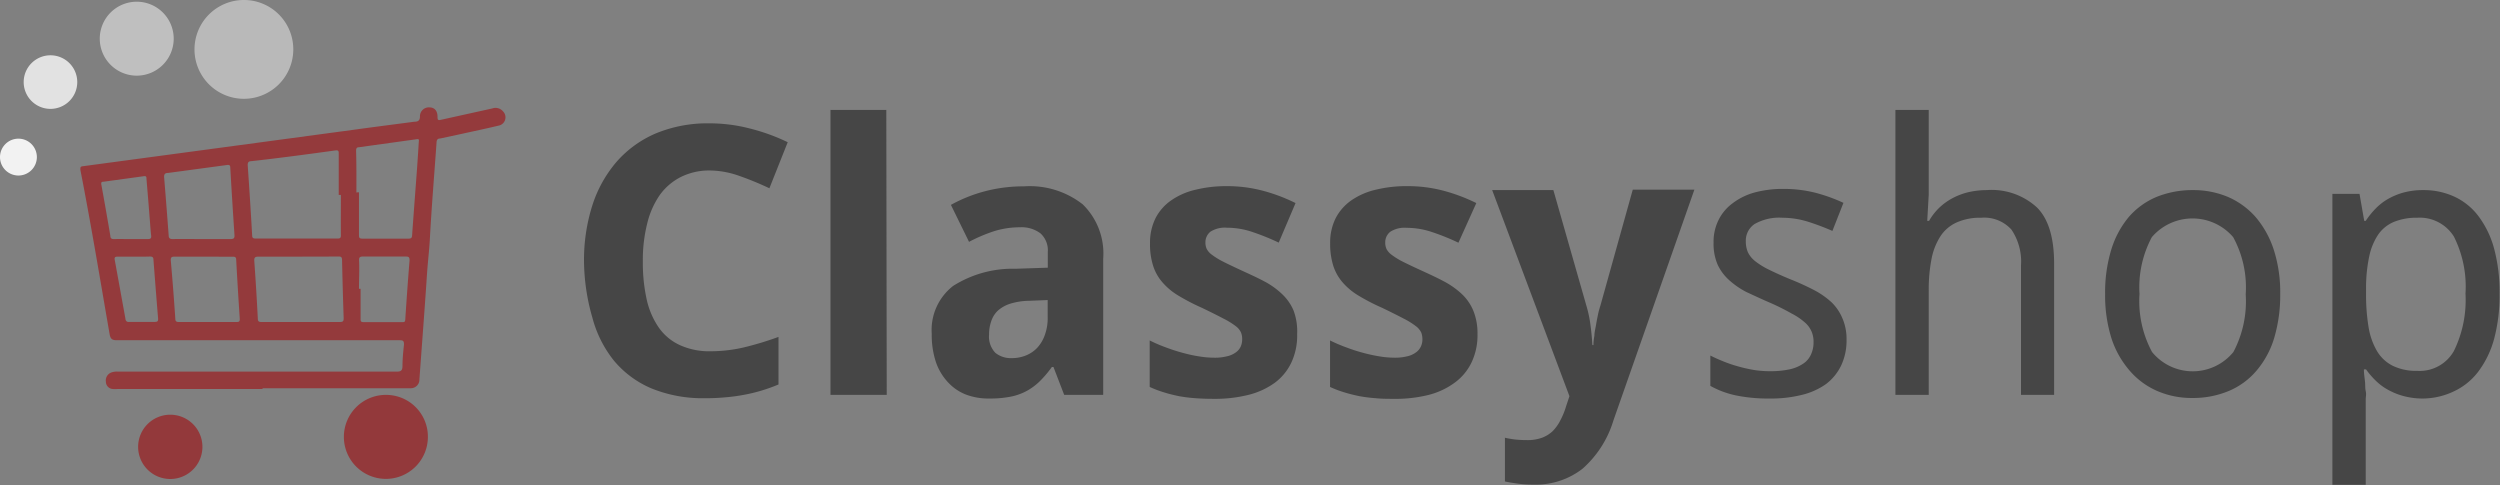 <svg xmlns="http://www.w3.org/2000/svg" viewBox="0 0 233.3 45.26"><rect x="0" y="0" width="233.3" height="45.26" fill="#808080" stroke="none"/><defs><style>.cls-1{isolation:isolate;}.cls-2{fill:#464646;}.cls-3{fill:#943a3c;}.cls-4{fill:#93393b;}.cls-5{mix-blend-mode:multiply;}.cls-6{fill:#b9b9b9;}.cls-7{fill:#bfbfbf;}.cls-8{fill:#e2e2e2;}.cls-9{fill:#f2f2f2;}</style></defs><g class="cls-1"><g id="logo"><g id="Classyshop"><path class="cls-2" d="M75.76,18.06a5.92,5.92,0,0,0-2.69.59,5.44,5.44,0,0,0-2,1.7A7.86,7.86,0,0,0,69.9,23a13.85,13.85,0,0,0-.41,3.55,15.84,15.84,0,0,0,.36,3.55A7.4,7.4,0,0,0,71,32.75a4.89,4.89,0,0,0,2,1.63,6.62,6.62,0,0,0,2.83.55,13.84,13.84,0,0,0,3-.34,29.56,29.56,0,0,0,3.32-1v4.44a16.69,16.69,0,0,1-1.62.58,15,15,0,0,1-1.64.39,15.83,15.83,0,0,1-1.72.23,18.83,18.83,0,0,1-1.89.08,12.62,12.62,0,0,1-5-.92,9.26,9.26,0,0,1-3.5-2.6,10.82,10.82,0,0,1-2-4A19.43,19.43,0,0,1,64,26.54a16.84,16.84,0,0,1,.77-5.2,11.72,11.72,0,0,1,2.26-4.08,10.19,10.19,0,0,1,3.67-2.66,12.61,12.61,0,0,1,5-.94,15,15,0,0,1,3.73.47,18.4,18.4,0,0,1,3.58,1.29l-1.71,4.3a28.37,28.37,0,0,0-2.82-1.16A8.38,8.38,0,0,0,75.76,18.06Z" transform="translate(-9.5 -2.15)"/><path class="cls-2" d="M92.25,39H87V12.41h5.21Z" transform="translate(-9.5 -2.15)"/><path class="cls-2" d="M108.81,39l-1-2.6h-.15a10.45,10.45,0,0,1-1.13,1.33,5.59,5.59,0,0,1-1.23.91,5.32,5.32,0,0,1-1.5.53,9.85,9.85,0,0,1-1.92.17A6,6,0,0,1,99.72,39,4.48,4.48,0,0,1,98,37.86,5.23,5.23,0,0,1,96.86,36a8,8,0,0,1-.41-2.69,5.2,5.2,0,0,1,2-4.48,10.39,10.39,0,0,1,5.83-1.6l3-.1V25.67a2.13,2.13,0,0,0-.68-1.74,2.93,2.93,0,0,0-1.92-.57,8.12,8.12,0,0,0-2.4.36,14.9,14.9,0,0,0-2.35,1l-1.69-3.45A13.63,13.63,0,0,1,101.41,20a14.12,14.12,0,0,1,3.66-.46,8,8,0,0,1,5.47,1.68,6.41,6.41,0,0,1,1.91,5.09V39Zm-1.54-8.85-1.73.07a6.2,6.2,0,0,0-1.76.27,3.17,3.17,0,0,0-1.15.64,2.37,2.37,0,0,0-.63,1,3.71,3.71,0,0,0-.2,1.24,2.19,2.19,0,0,0,.58,1.7,2.28,2.28,0,0,0,1.52.5,3.47,3.47,0,0,0,1.34-.25,3,3,0,0,0,1.07-.73,3.46,3.46,0,0,0,.7-1.2,4.57,4.57,0,0,0,.26-1.63Z" transform="translate(-9.5 -2.15)"/><path class="cls-2" d="M130.55,33.33A5.89,5.89,0,0,1,130,36a5,5,0,0,1-1.55,1.88A7.1,7.1,0,0,1,126,39a12.75,12.75,0,0,1-3.21.37q-.95,0-1.74-.06a13.9,13.9,0,0,1-1.53-.19c-.47-.1-.94-.21-1.38-.35a10.25,10.25,0,0,1-1.35-.51V33.92a13.72,13.72,0,0,0,1.51.65c.53.2,1.06.37,1.58.51s1,.25,1.53.33a8.78,8.78,0,0,0,1.38.12A4.55,4.55,0,0,0,124,35.4a2.21,2.21,0,0,0,.82-.36,1.39,1.39,0,0,0,.46-.54,1.72,1.72,0,0,0,.14-.68,1.62,1.62,0,0,0-.11-.64,1.53,1.53,0,0,0-.5-.6,6.91,6.91,0,0,0-1.16-.71q-.75-.4-2-1a19.43,19.43,0,0,1-2.16-1.12,6.05,6.05,0,0,1-1.5-1.24,4.3,4.3,0,0,1-.88-1.56,6.51,6.51,0,0,1-.29-2.09,5.11,5.11,0,0,1,.51-2.34,4.53,4.53,0,0,1,1.45-1.66,6.55,6.55,0,0,1,2.27-1,12.11,12.11,0,0,1,2.94-.34,13.15,13.15,0,0,1,3.25.4,16.14,16.14,0,0,1,3.16,1.18l-1.57,3.69a22,22,0,0,0-2.48-1,7.44,7.44,0,0,0-2.36-.39,2.5,2.5,0,0,0-1.53.37,1.26,1.26,0,0,0-.47,1,1.48,1.48,0,0,0,.12.61,1.63,1.63,0,0,0,.48.54,7.08,7.08,0,0,0,1,.62c.43.22,1,.49,1.69.81s1.54.7,2.19,1.05a7.34,7.34,0,0,1,1.67,1.19,4.52,4.52,0,0,1,1.08,1.55A5.57,5.57,0,0,1,130.55,33.33Z" transform="translate(-9.5 -2.15)"/><path class="cls-2" d="M147.38,33.33a5.89,5.89,0,0,1-.55,2.63,5,5,0,0,1-1.55,1.88A7,7,0,0,1,142.83,39a12.64,12.64,0,0,1-3.21.37c-.62,0-1.21,0-1.74-.06a13.71,13.71,0,0,1-1.52-.19c-.48-.1-.94-.21-1.39-.35a10.25,10.25,0,0,1-1.35-.51V33.92a13.89,13.89,0,0,0,1.52.65,16.1,16.1,0,0,0,1.58.51,15,15,0,0,0,1.53.33,8.57,8.57,0,0,0,1.37.12,4.63,4.63,0,0,0,1.2-.13,2.16,2.16,0,0,0,.81-.36,1.39,1.39,0,0,0,.46-.54,1.57,1.57,0,0,0,.15-.68,1.83,1.83,0,0,0-.11-.64,1.66,1.66,0,0,0-.51-.6,7.19,7.19,0,0,0-1.15-.71q-.76-.4-2-1a18.79,18.79,0,0,1-2.17-1.12,6.05,6.05,0,0,1-1.5-1.24,4.45,4.45,0,0,1-.88-1.56,6.8,6.8,0,0,1-.29-2.09,5.11,5.11,0,0,1,.51-2.34,4.62,4.62,0,0,1,1.45-1.66,6.64,6.64,0,0,1,2.27-1,12.14,12.14,0,0,1,3-.34,13.07,13.07,0,0,1,3.24.4,16.46,16.46,0,0,1,3.17,1.18L145.6,24.8a21.24,21.24,0,0,0-2.48-1,7.42,7.42,0,0,0-2.35-.39,2.46,2.46,0,0,0-1.53.37,1.24,1.24,0,0,0-.47,1,1.48,1.48,0,0,0,.12.61,1.63,1.63,0,0,0,.48.54,6.9,6.9,0,0,0,1,.62c.44.22,1,.49,1.7.81s1.53.7,2.18,1.05a7.64,7.64,0,0,1,1.68,1.19A4.49,4.49,0,0,1,147,31.17,5.57,5.57,0,0,1,147.38,33.33Z" transform="translate(-9.5 -2.15)"/><path class="cls-2" d="M148.75,19.89h5.71l3.07,10.75a11.21,11.21,0,0,1,.4,1.9c.09.67.14,1.28.17,1.81h.1q0-.39.09-.87c0-.32.09-.64.15-1s.12-.66.19-1,.16-.61.24-.88l3-10.75h5.75l-7.56,21.55a9.74,9.74,0,0,1-2.89,4.5,7.07,7.07,0,0,1-4.58,1.47,9.94,9.94,0,0,1-1.54-.1c-.43-.06-.8-.12-1.11-.19V43a9.21,9.21,0,0,0,.91.16,10.52,10.52,0,0,0,1.15.06,3.92,3.92,0,0,0,1.4-.22,3,3,0,0,0,1-.62,4,4,0,0,0,.71-1,6.91,6.91,0,0,0,.52-1.26l.33-1Z" transform="translate(-9.5 -2.15)"/><path class="cls-2" d="M181.82,33.86a5.46,5.46,0,0,1-.5,2.39A4.74,4.74,0,0,1,179.89,38a6.51,6.51,0,0,1-2.24,1,11.74,11.74,0,0,1-3,.34,14.81,14.81,0,0,1-3.2-.3,8.43,8.43,0,0,1-2.34-.88V35.33c.36.18.75.36,1.18.53a11.61,11.61,0,0,0,1.37.47,13.87,13.87,0,0,0,1.48.34,9.61,9.61,0,0,0,1.51.12,8.53,8.53,0,0,0,1.89-.18,3.68,3.68,0,0,0,1.26-.54,2,2,0,0,0,.71-.86,2.65,2.65,0,0,0,.23-1.11,2.42,2.42,0,0,0-.18-1,2.33,2.33,0,0,0-.62-.85,6,6,0,0,0-1.24-.84,22.15,22.15,0,0,0-2-1c-.82-.35-1.55-.7-2.21-1a7.59,7.59,0,0,1-1.66-1.15,4.45,4.45,0,0,1-1.06-1.46,4.92,4.92,0,0,1-.36-2,4.57,4.57,0,0,1,.47-2.13,4.31,4.31,0,0,1,1.32-1.56,6,6,0,0,1,2.05-1,10.06,10.06,0,0,1,2.67-.33,12,12,0,0,1,3,.36,15.52,15.52,0,0,1,2.61.94L180.5,23.7a22.26,22.26,0,0,0-2.28-.86,8.09,8.09,0,0,0-2.38-.37,4.66,4.66,0,0,0-2.59.58,1.86,1.86,0,0,0-.83,1.63,2.57,2.57,0,0,0,.19,1,2.38,2.38,0,0,0,.68.84,6.8,6.8,0,0,0,1.28.79c.54.27,1.2.57,2,.9a24.21,24.21,0,0,1,2.2,1,7.65,7.65,0,0,1,1.65,1.15,4.5,4.5,0,0,1,1,1.46A4.88,4.88,0,0,1,181.82,33.86Z" transform="translate(-9.5 -2.15)"/><path class="cls-2" d="M198.1,39V26.92a5.32,5.32,0,0,0-.89-3.34,3.42,3.42,0,0,0-2.82-1.11,5.36,5.36,0,0,0-2.32.45,3.55,3.55,0,0,0-1.51,1.31,6,6,0,0,0-.82,2.14,14.82,14.82,0,0,0-.25,2.91V39h-3.11V12.41h3.11V20.3l-.14,2.46h.17a5.58,5.58,0,0,1,1-1.27,5.75,5.75,0,0,1,1.29-.9,6.28,6.28,0,0,1,1.49-.53,7.76,7.76,0,0,1,1.6-.17,6.25,6.25,0,0,1,4.71,1.64c1.06,1.08,1.58,2.82,1.58,5.22V39Z" transform="translate(-9.5 -2.15)"/><path class="cls-2" d="M222.29,29.58a14,14,0,0,1-.58,4.17,8.49,8.49,0,0,1-1.64,3,6.87,6.87,0,0,1-2.59,1.89,8.64,8.64,0,0,1-3.41.65,8.06,8.06,0,0,1-3.25-.65,7.13,7.13,0,0,1-2.57-1.89,8.73,8.73,0,0,1-1.7-3,13.37,13.37,0,0,1-.6-4.17,13.63,13.63,0,0,1,.57-4.12,8.71,8.71,0,0,1,1.63-3.05,7,7,0,0,1,2.59-1.88,8.92,8.92,0,0,1,3.43-.64,8.3,8.3,0,0,1,3.25.64A7.31,7.31,0,0,1,220,22.41a9,9,0,0,1,1.69,3.05A13,13,0,0,1,222.29,29.58Zm-13.13,0A10,10,0,0,0,210.33,35a4.9,4.9,0,0,0,7.59,0,10.1,10.1,0,0,0,1.15-5.38,9.79,9.79,0,0,0-1.17-5.34,5,5,0,0,0-7.59,0A9.9,9.9,0,0,0,209.16,29.58Z" transform="translate(-9.5 -2.15)"/><path class="cls-2" d="M235.67,39.34a6.85,6.85,0,0,1-1.83-.22,6.35,6.35,0,0,1-1.48-.59,5.07,5.07,0,0,1-1.16-.86,7.36,7.36,0,0,1-.9-1.05h-.2c0,.39.06.76.1,1.12s0,.6.07.91,0,.56,0,.74v8h-3.11V20.24h2.53l.44,2.52h.14a7.87,7.87,0,0,1,.89-1.11,5.19,5.19,0,0,1,1.15-.91,6.39,6.39,0,0,1,1.48-.62,7,7,0,0,1,1.85-.23,6.82,6.82,0,0,1,2.92.62,5.93,5.93,0,0,1,2.25,1.84,8.89,8.89,0,0,1,1.44,3,15.58,15.58,0,0,1,.51,4.2,15.71,15.71,0,0,1-.51,4.23,9,9,0,0,1-1.44,3,6.08,6.08,0,0,1-2.25,1.86A6.82,6.82,0,0,1,235.67,39.34Zm-.6-16.87a5.51,5.51,0,0,0-2.2.4,3.37,3.37,0,0,0-1.45,1.19,5.79,5.79,0,0,0-.82,2,14.17,14.17,0,0,0-.3,2.82v.7a18.66,18.66,0,0,0,.23,3.07,6.53,6.53,0,0,0,.79,2.26,3.57,3.57,0,0,0,1.48,1.38,5.06,5.06,0,0,0,2.3.47,3.67,3.67,0,0,0,3.4-1.86,10.81,10.81,0,0,0,1.08-5.35,10.4,10.4,0,0,0-1.08-5.32A3.75,3.75,0,0,0,235.07,22.47Z" transform="translate(-9.5 -2.15)"/><path class="cls-3" d="M34,38.45H20.5a2.85,2.85,0,0,1-.51,0,.69.69,0,0,1-.61-.69.79.79,0,0,1,.51-.85,1.52,1.52,0,0,1,.63-.08h26c.42,0,.53-.12.54-.52,0-.68.07-1.36.14-2,0-.34-.07-.41-.4-.41-8.8,0-17.6,0-26.39,0-.45,0-.6-.12-.68-.56C18.84,28.21,18,23.11,17,18c0-.26,0-.31.25-.34l13.09-1.76,12.17-1.64c1.88-.26,3.77-.5,5.65-.75.3,0,.53-.07.53-.49a.83.83,0,0,1,.87-.85c.5,0,.78.33.77.92,0,.29.1.29.32.24l4.79-1.06a.91.91,0,0,1,1,.27A.79.79,0,0,1,56,13.88c-1.17.28-2.36.53-3.54.79l-1.91.41c-.2,0-.3.11-.31.35-.21,3-.47,6.08-.63,9.12-.06,1-.18,2-.25,3-.22,3.34-.48,6.69-.72,10a.8.8,0,0,1-.84.83H34Zm7.31-18.11h-.2c0-1.28,0-2.56,0-3.83,0-.25,0-.36-.33-.32-2.61.36-5.21.71-7.82,1-.29,0-.36.14-.34.43.15,2.16.29,4.33.41,6.49,0,.26.11.3.34.3q3.81,0,7.62,0c.26,0,.33-.06.32-.34C41.3,22.86,41.31,21.6,41.31,20.34Zm-4,5.76c-1.23,0-2.45,0-3.67,0-.33,0-.43.07-.41.41.13,1.79.24,3.59.33,5.38,0,.29.15.31.38.31,2.42,0,4.84,0,7.26,0,.3,0,.38-.07.37-.38-.06-1.81-.11-3.61-.15-5.42,0-.29-.13-.32-.36-.31Zm5.49-6H43c0,1.31,0,2.63,0,3.95,0,.25,0,.38.35.37,1.42,0,2.85,0,4.27,0,.26,0,.33-.08.34-.34.14-2,.3-4.06.45-6.09.06-.86.12-1.72.17-2.58,0-.13.09-.31-.18-.27L43,15.89c-.21,0-.27.11-.27.33C42.77,17.53,42.76,18.83,42.76,20.14ZM28.33,24.46c.9,0,1.79,0,2.68,0,.33,0,.39-.1.37-.4-.14-2.09-.27-4.17-.39-6.26,0-.24-.1-.28-.32-.25l-5.49.74c-.29,0-.39.13-.36.44q.22,2.68.42,5.37c0,.3.14.37.42.36C26.55,24.44,27.44,24.46,28.33,24.46Zm.17,1.64c-.9,0-1.81,0-2.71,0-.31,0-.37.09-.35.39q.24,2.7.42,5.4c0,.29.15.31.38.31H31.5c.29,0,.4,0,.37-.37-.12-1.81-.23-3.63-.33-5.45,0-.24-.12-.28-.33-.27ZM43,29.1h.15v2.79c0,.2,0,.32.27.32h3.63c.17,0,.25,0,.27-.24.12-1.84.25-3.68.4-5.52,0-.29-.07-.36-.35-.36q-2,0-4,0c-.32,0-.37.1-.36.39C43.05,27.35,43,28.23,43,29.1ZM21.73,24.46c.52,0,1,0,1.56,0,.3,0,.35-.1.31-.37-.06-.55-.09-1.11-.14-1.67-.09-1.19-.19-2.38-.29-3.57,0-.15,0-.29-.23-.26l-3.79.52c-.19,0-.23.08-.19.28.29,1.59.57,3.19.84,4.78,0,.21.11.3.34.29C20.67,24.45,21.2,24.46,21.73,24.46ZM22,26.1c-.5,0-1,0-1.51,0-.26,0-.33.07-.28.32q.5,2.74,1,5.5a.28.28,0,0,0,.34.27c.8,0,1.6,0,2.4,0,.28,0,.32-.1.3-.36-.15-1.81-.29-3.63-.43-5.44,0-.22-.09-.3-.31-.3C23,26.11,22.49,26.1,22,26.1Z" transform="translate(-9.5 -2.15)"/><path class="cls-4" d="M49.43,43A3.92,3.92,0,1,1,45.55,39,3.9,3.9,0,0,1,49.43,43Z" transform="translate(-9.5 -2.15)"/><path class="cls-4" d="M25.39,46.85a3,3,0,1,1,3-3A3,3,0,0,1,25.39,46.85Z" transform="translate(-9.5 -2.15)"/></g><g id="Shape_10" data-name="Shape 10" class="cls-5"><path class="cls-6" d="M32.26,2.15a4.61,4.61,0,1,0,4.61,4.61A4.6,4.6,0,0,0,32.26,2.15Z" transform="translate(-9.5 -2.15)"/></g><g id="Shape_10_copy" data-name="Shape 10 copy" class="cls-5"><path class="cls-7" d="M22.26,2.31a3.45,3.45,0,1,0,3.45,3.45A3.45,3.45,0,0,0,22.26,2.31Z" transform="translate(-9.5 -2.15)"/></g><g id="Shape_10_copy_2" data-name="Shape 10 copy 2" class="cls-5"><path class="cls-8" d="M14.22,7.31a2.5,2.5,0,1,0,2.49,2.5A2.5,2.5,0,0,0,14.22,7.31Z" transform="translate(-9.5 -2.15)"/></g><g id="Shape_10_copy_3" data-name="Shape 10 copy 3" class="cls-5"><path class="cls-9" d="M11.22,15.09a1.72,1.72,0,1,0,1.72,1.72A1.72,1.72,0,0,0,11.22,15.09Z" transform="translate(-9.5 -2.15)"/></g></g></g></svg>